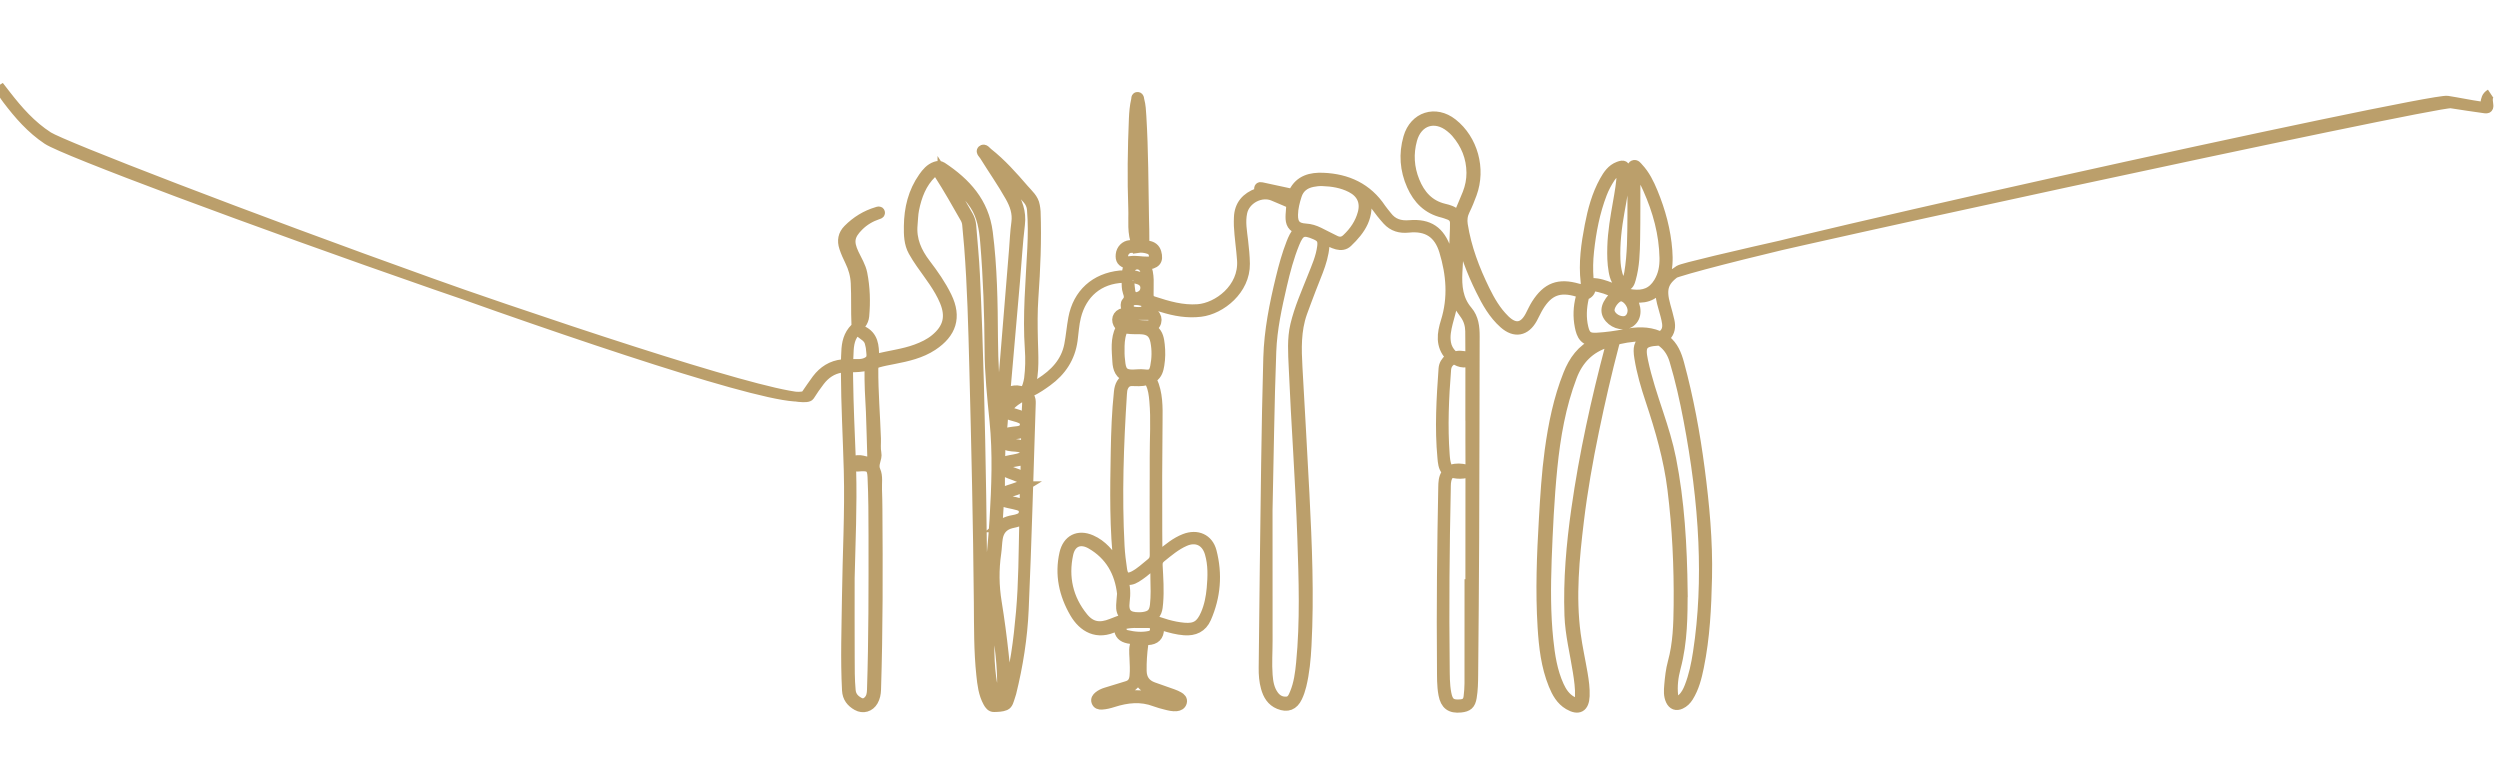 <?xml version="1.0" encoding="UTF-8" standalone="no"?>
<!-- Created with Inkscape (http://www.inkscape.org/) -->

<svg
   version="1.1"
   id="svg1"
   width="3889.06"
   height="1200"
   viewBox="0 0 3889.06 1200"
   sodipodi:docname="slider134_3.svg"
   inkscape:version="1.4.2 (ebf0e940d0, 2025-05-08)"
   xmlns:inkscape="http://www.inkscape.org/namespaces/inkscape"
   xmlns:sodipodi="http://sodipodi.sourceforge.net/DTD/sodipodi-0.dtd"
   xmlns="http://www.w3.org/2000/svg"
   xmlns:svg="http://www.w3.org/2000/svg">
  <defs
     id="defs1">
    <clipPath
       clipPathUnits="userSpaceOnUse"
       id="clipPath385">
      <path
         id="path386"
         style="fill:#ff0000;fill-opacity:1;fill-rule:nonzero;stroke:none"
         d="m -761.793,-2204.887 v 398.312 H 911.963 c -0.159,-0.806 -0.317,-1.612 -0.475,-2.418 -2.999,-15.315 -52.704,-316.851 -46.672,-338.84 7.297,-26.601 33.797,-41.314 58.639,-57.055 z m 1740.293,0 c 21.498,14.306 35.434,23.378 45.936,30.928 0.251,-7.773 1.119,-15.436 2.797,-22.947 -0.669,-2.673 -1.331,-5.342 -1.941,-7.981 z m 155.854,0 c -0.379,1.635 -0.777,3.281 -1.184,4.934 4.159,12.274 5.802,25.254 6.15,38.615 2.594,2.134 5.164,4.643 7.705,7.42 2.567,-2.252 5.278,-4.438 8.141,-6.555 -5.116,-17.066 -11.607,-34.666 0.361,-44.02 0.17,-0.133 0.34,-0.264 0.512,-0.395 z m 284.891,0 c 0.037,0.44 0.073,0.879 0.109,1.318 23.916,14.604 46.921,28.922 67.811,42.492 -0.468,-3.307 -0.487,-6.547 0.076,-9.701 -0.125,-0.348 -0.244,-0.696 -0.357,-1.039 -8.843,-11.671 -17.997,-23.46 -13.215,-33.07 z m 67.92,43.811 c 1.39,9.828 6.742,20.237 12.535,30.662 0.338,0.459 0.677,0.918 1.016,1.377 -0.311,-3.368 -0.659,-6.886 -1.047,-10.576 -0.557,-5.299 -3.269,-11.32 -6.17,-17.326 -2.089,-1.37 -4.2,-2.75 -6.334,-4.137 z m 12.535,30.662 c -2.78,-3.776 -5.532,-7.567 -8.254,-11.377 -5.614,28.282 -11.283,50.527 -17.002,67.475 10.071,1.97 19.377,3.653 27.953,5.062 0.878,-17.393 0.665,-34.149 -1.633,-59.252 -0.356,-0.636 -0.711,-1.272 -1.064,-1.908 z m -25.256,56.098 c -13.025,-2.548 -27.33,-5.577 -42.984,-9.111 11.228,20.563 18.827,35.3 24.369,46.324 6.264,-6.902 12.469,-18.998 18.615,-37.213 z m -42.984,-9.111 c -1.762,-3.227 -3.612,-6.596 -5.559,-10.117 0.099,2.981 0.19,5.952 0.274,8.916 1.779,0.406 3.54,0.807 5.285,1.201 z m 170.207,-121.459 c 4.131,12.17 8.866,26.547 15.938,48.084 18.721,21.025 24.445,39.67 39.049,87.688 3.913,-6.007 10.386,-9.839 26.82,-17.955 7.689,-3.797 15.949,-6.43 24.238,-8.629 7.838,-2.08 16.412,-1.221 23.969,-4.162 6.864,-2.671 -14.683,1.467 -22.049,1.467 -0.91,-0.426 -2.679,-0.274 -2.731,-1.277 -2.019,-40.174 16.248,-28.843 62.592,-57.217 79.255,-48.522 -85.304,153.131 -14.695,92.715 15.193,-12.999 31.351,-24.95 45.623,-38.949 l -0.131,-6.074 c 0.271,1.802 2.106,4.125 0.811,5.406 -0.226,0.224 -0.453,0.445 -0.68,0.668 l 0.57,26.303 c -4.683,12.764 -5.542,27.684 -14.047,38.291 -43.491,54.24 -24.583,27.595 -49.836,31.98 -0.746,0.13 -1.48,0.319 -2.209,0.539 -5.463,24.658 -15.38,44.456 -39.723,55.939 3.006,8.647 6.2,17.711 9.6,27.215 4.522,11.283 8.725,22.619 12.371,34.045 10.081,27.405 20.061,54.853 30.207,82.236 h 1379.912 v -398.312 z m -640.27,98.17 c 2.948,8.38 5.012,17.059 6.533,25.922 2.671,-4.832 5.738,-9.271 9.268,-13.098 -4.663,-4.587 -9.456,-8.455 -15.801,-12.824 z m 465.109,35.748 c 0.19,9.271 0.304,18.447 0.336,27.512 0.01,1.69 0.033,3.391 0.08,5.104 8.402,8.806 16.711,11.136 24.922,4.941 -8.323,-12.622 -16.742,-25.162 -25.338,-37.557 z m 246.076,32.674 c -2.094,-0.016 -4.167,0.302 -6.229,0.803 0.527,1.692 1.065,3.412 1.613,5.16 36.557,37.566 10.162,-5.415 6.717,-5.83 -0.703,-0.085 -1.404,-0.128 -2.102,-0.133 z m -103.385,95.58 c -2.166,1.972 -4.435,3.641 -6.779,5.012 6.311,7.699 14.993,16.313 25.174,25.479 -2.248,-10.011 -4.265,-19.911 -6.137,-29.486 -2.57,3.156 -5.292,6.734 -8.176,10.756 -1.357,-3.921 -2.718,-7.841 -4.082,-11.76 z m -52.893,8.281 c -13.61,29.782 -30.211,55.103 -71.115,39.688 -10.082,-11.616 -18.026,-20.66 -24.424,-27.969 4.031,54.58 6.754,101.859 5.396,116.141 h 187.814 c -36.483,-39.357 -67.812,-82.998 -97.672,-127.859 z" />
    </clipPath>
  </defs>
  <sodipodi:namedview
     id="namedview1"
     pagecolor="#ffffff"
     bordercolor="#666666"
     borderopacity="1.0"
     inkscape:showpageshadow="2"
     inkscape:pageopacity="0.0"
     inkscape:pagecheckerboard="0"
     inkscape:deskcolor="#d1d1d1"
     inkscape:zoom="0.067793863"
     inkscape:cx="1644.6917"
     inkscape:cy="1357.055"
     inkscape:window-width="1920"
     inkscape:window-height="1011"
     inkscape:window-x="0"
     inkscape:window-y="0"
     inkscape:window-maximized="1"
     inkscape:current-layer="group-R5">
    <inkscape:page
       x="0"
       y="0"
       inkscape:label="1"
       id="page1"
       width="3889.06"
       height="1200"
       margin="0"
       bleed="0" />
  </sodipodi:namedview>
  <g
     id="g1"
     inkscape:groupmode="layer"
     inkscape:label="1"
     transform="translate(-57.658,-98.665)">
    <g
       id="group-R5">
      <g
         id="group-R5-3"
         transform="matrix(1.674,0,0,1.674,293.363,-953.639)"
         style="fill:none;fill-opacity:1;stroke-width:9.123;stroke-dasharray:none;stroke:#bb9f6b;stroke-opacity:1">
        <path
           id="path2"
           d="m 7878.54,8953.14 c -0.79,-2.34 -1.56,-4.69 -2.34,-7.05 26.76,-10.5 53.45,-21.22 80.35,-31.35 5.96,-2.25 13.45,-1.95 16.22,4.97 3.42,8.55 -4.47,10.49 -10.18,11.99 -27.96,7.38 -56.03,14.34 -84.05,21.44 z M 6904.02,5817.51 c -2.91,0.55 -5.83,1.08 -8.74,1.63 -18.53,-34.53 -11.5,-71.57 -4.51,-108.64 4.43,35.67 8.84,71.34 13.25,107.01 z m 45.37,2532.26 c 0.38,35.28 -0.18,63.17 -15.8,88.07 -18.02,28.75 -59.91,33.93 -83.41,9.99 -13.22,-13.45 -15.95,-31.37 -14.7,-49.32 0.64,-9.15 9.68,-9.61 17.01,-10.18 33.74,-2.61 64.87,-12.57 96.9,-38.56 z m -51.05,-218.18 c 3.09,0.36 14.99,-0.05 25.65,3.4 17.74,5.72 25.85,20.03 26.78,38.38 0.59,11.46 2.78,24.84 -11.42,29.19 -26.93,8.23 -54.41,15.86 -82.94,9.09 -17.19,-4.08 -25.98,-15.93 -27.32,-33.72 -2.58,-34.19 12.99,-46.16 69.25,-46.34 z m -788.65,-829.31 c -31.68,-24.5 -66.62,-24.4 -100.51,-28.85 -19.92,-2.63 -42.96,-4.93 -41.06,-32.41 1.75,-25.61 23.98,-28.49 44.18,-30.4 25.98,-2.44 52.64,-2.33 76.54,-14.08 16.24,-8 20.79,-2.21 20.83,13.01 0.07,29.13 0.02,58.27 0.02,92.73 z m -9.08,-388.59 c -40.98,-25.23 -81.87,-34.68 -121.47,-47.74 -13.6,-4.49 -31.21,-9.58 -31.23,-26.71 -0.01,-18.49 18.98,-20.2 32.57,-23.99 35.1,-9.81 72.94,-9.67 105.33,-29.35 12.1,-7.35 14.7,0.16 14.74,10.09 0.15,37.44 0.06,74.88 0.06,117.7 z m 731.27,1434.84 c 3.13,-30.67 4.23,-52.74 7.88,-74.39 4.96,-29.41 27.89,-44.48 54.66,-36.27 27.33,8.38 45.68,27.17 48.57,55.85 2.93,29.14 -11.77,50.6 -38.68,61.94 -12.41,5.24 -26.15,7.29 -39.25,10.87 -23.55,6.44 -37.52,1.6 -33.18,-18 z M 6106.31,7028.36 c 0,24.65 0.08,41.31 -0.03,57.98 -0.07,9.56 -2.66,17.86 -14.53,12.82 -37.97,-16.13 -79.86,-14.31 -118.62,-26.62 -9.92,-3.16 -21.99,-5.06 -23.34,-17.48 -1.32,-12.22 9.86,-18.69 18.75,-22.61 27.56,-12.15 55.57,-23.56 84.14,-33.08 17.02,-5.67 34.73,-28.64 48.48,-16.88 9.96,8.51 4.38,35.21 5.15,45.87 z M 4884.17,8694.17 c -26.21,-19.45 -37.07,-44.18 -33.92,-75.37 3.33,-32.94 14.38,-63.78 30.23,-92.01 43.21,-76.97 63.56,-158.77 59.83,-246.95 -1.01,-24.03 1.15,-48.17 1.28,-72.27 0.25,-45.45 0.07,-90.91 0.07,-142.86 18.18,21.81 19.33,21.73 20.06,31.69 10.13,138.5 16.23,276.04 -53.91,404.45 -32.7,59.88 -63.43,122.37 -23.64,193.32 z M 6115.06,7385.43 c 0,26.67 -0.29,45.44 0.08,64.19 0.38,19.81 3.56,39.82 1.6,59.36 -2.89,28.86 -18.15,40.04 -37.47,28.87 -30.77,-17.77 -60.91,-37.12 -84.36,-64.48 -20.29,-23.66 -16.78,-34.78 13.02,-44.3 34.55,-11.02 70.72,-17.53 107.13,-43.64 z m 772.02,725.19 c -29.17,-0.62 -58.56,4.18 -87.47,-1.07 -22.36,-4.06 -40.69,-18.36 -36.28,-42.71 4.05,-22.38 22.62,-30.66 45.98,-24.62 25.83,6.67 51.8,2.57 77.81,0.16 24.88,-2.3 49.92,-4.61 74.85,-4.21 22.41,0.36 37.6,11.56 37.69,36.68 0.08,25.21 -13.93,35.58 -37.49,35.73 -25.03,0.16 -50.06,0.04 -75.09,0.04 z M 5928.61,6852.34 c 17.11,20.91 38.53,28.58 60.2,35.78 24.79,8.25 49.96,15.56 74.15,25.28 14.38,5.78 30.78,14.62 30.53,32.28 -0.24,16.35 -16.66,22.71 -29.95,28.71 -43.18,19.55 -90.84,28.59 -134.93,63.04 z m 962.59,1726.17 c -19.43,0 -35.15,0.89 -50.71,-0.2 -29.19,-2.04 -53.65,-31.45 -51.01,-60.27 3.21,-34.93 27.27,-33.76 52.71,-30.32 37.66,5.09 74.88,-4.54 112.4,-3.59 19.31,0.49 41.44,-3.42 47.05,24.33 6,29.63 -6.18,52.67 -33.98,62.1 -26.05,8.81 -52.87,11.66 -76.46,7.95 z m 11.15,-2620.89 c -0.02,0.56 -0.04,1.13 -0.06,1.7 -27.11,-1.55 -54.49,-1.33 -81.25,-5.23 -17.9,-2.6 -40.76,-6.09 -43.12,-29.4 -2.46,-24.23 11.18,-44.17 34.86,-49.7 54.04,-12.63 109.42,-17.72 164,-5.44 25.01,5.64 36.53,29.06 33.74,53.87 -2.76,24.46 -22.33,33.59 -45.45,34.1 -20.9,0.45 -41.82,0.1 -62.72,0.1 z m 3445.35,2184.03 c 0.5,45.66 -42.5,98.26 -80.6,98.37 -32.1,0.1 -78.3,-55.36 -79,-94.76 -0.8,-39.1 46.5,-77.7 95.1,-77.82 37.1,-0.08 63.9,30.77 64.5,74.21 z M 5910.4,6626.35 c 37.4,33.99 79.5,47.59 124.77,54.83 8.16,1.31 16.04,4.59 23.96,7.24 23.88,7.97 35.81,24.97 34.96,49.78 -0.8,23.59 -17.5,34.99 -37.43,40.86 -22,6.49 -44.69,10.67 -67.14,15.61 -24.23,5.33 -48.42,10.56 -65.76,41.83 -4.82,-75.79 -9.09,-142.97 -13.36,-210.15 z m 984.06,-1021.38 c -2.71,-1.03 -5.42,-2.06 -8.12,-3.09 -1.04,-3.69 -3.16,-7.45 -2.93,-11.06 3.46,-53.65 -27.64,-80.24 -74.03,-94.69 -26.95,-8.39 -54.23,-15.69 -81.09,-24.35 -29.78,-9.61 -60.82,-16.01 -88.09,-32.41 -8.97,-5.4 -20.69,-11.58 -17.66,-23.25 3.59,-13.83 17.35,-9.11 26.75,-7.08 30.63,6.61 61.61,12.59 91.33,22.3 91.56,29.91 182.13,31.21 274.11,0.43 41.44,-13.87 83.84,-26.66 127.93,-30.85 10.09,-0.96 23.96,-4.84 27.22,7.66 3.36,12.87 -11.43,16.26 -20.32,19.52 -43.19,15.82 -86.89,30.22 -130.25,45.57 -62.85,22.25 -124.3,46.17 -124.85,131.3 z M 4869.93,7822.6 c -0.55,-11.49 -1.38,-22.97 -1.58,-34.47 -0.15,-8.66 1.06,-18.93 11.67,-19.09 44.73,-0.65 92.72,-8.19 130.79,19.53 30.16,21.97 16.01,59.72 14.48,91.32 -0.49,10.24 -4.55,20.26 -6.37,30.48 -7.59,42.44 -44.53,57.14 -73.04,80.95 -15.93,13.3 -20.52,12.5 -32.86,-2.4 -40.71,-49.1 -40.63,-107.85 -43.09,-166.32 z m 2023.02,1757.97 c -10,-4.9 -9.03,-12.71 -9.26,-19.9 -9.34,-297.36 -8.24,-594.67 4.09,-891.95 0.58,-13.93 4.15,-26.87 10.72,-38.99 3.34,-6.18 6.29,-15.02 15.64,-11.66 7.29,2.6 4.76,10.73 4.7,16.57 -0.48,51.31 -1.19,102.62 -1.94,153.92 -3.59,250.23 -1.22,500.59 -16.94,750.53 -0.86,13.75 2.76,28.94 -7.01,41.48 z M 5931.76,7073.61 c 31.56,18.78 62.63,22.61 93.4,28.13 18.43,3.3 36.82,7.94 54.51,14.09 12.81,4.45 25.91,12.02 25.61,28.31 -0.28,15.78 -9.38,27.33 -23.19,34.86 -14.17,7.74 -29.79,9.27 -45.51,10.57 -15.61,1.31 -31.58,1.44 -46.69,5.04 -25.6,6.09 -43.79,20.08 -41.77,50.14 1.94,29.01 20.12,42.42 46.22,47.14 18.51,3.36 37.31,5.18 56.02,7.35 27.57,3.19 49.58,14.02 51.35,44.9 1.69,29.77 -20.35,39.9 -44.3,48.85 -35.12,13.1 -76.73,11.82 -104.98,53.15 -1.73,-127.91 -27.75,-246.47 -20.67,-372.53 z m -61.19,-946.72 c -2.42,-38.61 -4.91,-77.22 -7.23,-115.84 -8.61,-143.27 -14.84,-286.55 3.74,-429.54 6.21,-47.77 13.99,-95.43 38.26,-138.26 4.28,-7.56 6,-20.48 18.19,-18.18 10.26,1.92 7.63,13.58 9.49,21.23 9.71,40.05 10.11,80.89 9.37,121.77 -2.61,144.88 -25.45,287.64 -45.86,430.61 -6.14,43.01 -7.85,86.98 -25.96,128.21 z m 3227.62,2135.83 c 1.53,-96.8 -42.04,-183.55 -53.83,-276.68 -3.07,-24.18 -2.96,-47.85 1.09,-71.81 5.46,-32.19 20.6,-58.6 43.54,-81.56 17.76,-17.8 37.96,-3.62 56.77,-6.49 14.45,-2.21 29.37,-1.87 43.6,-4.93 17.56,-3.78 25.14,0.45 24.83,19.66 -0.85,52.32 0.26,104.68 -0.85,156.98 -0.85,40.47 -11.37,78.42 -34.57,112.47 -32.2,47.28 -71.19,91.1 -80.58,152.36 z M 6788,6266.59 c 19.02,-56.93 18.64,-107.21 12.24,-158.68 -9.88,-79.57 19.67,-109.85 100.2,-108.8 10.46,0.14 21.02,0.55 31.34,2.12 52.14,7.97 72.8,29.45 78.55,82 6.86,62.71 4.92,125.58 3.21,188.47 -0.86,32 -0.14,64.04 -0.14,97.41 -20.53,-2.97 -27.31,-13.1 -35.75,-20.37 -31.01,-26.67 -62.68,-52.31 -97.71,-73.74 -26.37,-16.14 -53.37,-24.29 -91.94,-8.41 z m -23.67,1596.12 c -0.46,-31.54 2.16,-62.84 6.46,-94.04 7.68,-55.81 28.67,-74.24 85.47,-73.85 26.15,0.18 52.74,4.68 78.36,1.29 48.44,-6.4 67.53,4.05 77.35,53.1 11.62,58.07 12.65,116.72 1.52,175.01 -11.27,58.97 -41.43,83.64 -102.24,85.79 -30.35,1.07 -61.12,-1.04 -90.95,3.38 -24.54,3.63 -34.57,-5.69 -41.47,-26.46 -13.45,-40.5 -14.65,-82.25 -14.5,-124.22 z M 5025.85,7432.82 c -5.86,97.98 -10.98,200.61 -9.84,303.4 0.14,12.86 0.32,24.16 -17.98,19.28 -35.78,-9.54 -72.53,-10.6 -109.19,-11.4 -16.83,-0.36 -21.89,-9.11 -21.64,-23.83 0.33,-20.96 0.69,-41.92 0.96,-62.89 2.37,-180.34 10.81,-360.49 17.9,-540.67 0.97,-24.6 5.09,-33.93 32.07,-23.7 20.65,7.82 43.6,2.86 65.14,-2.87 44.45,-11.83 52.9,-6.43 51.87,39.43 -2.26,99.57 -6.01,199.1 -9.29,303.25 z m 5209.35,826.74 c -52,25.23 -104.4,44.55 -160.8,51.53 -7.2,0.88 -19.6,-0.01 -18.9,-6.69 3.6,-32.43 -16,-45.81 -40.8,-57.42 -4,-1.85 -5,-11.09 -6.4,-17.16 -15.68,-69.27 -19.62,-138.94 -3,-208.53 13.7,-57.54 34.5,-72.28 93.6,-69.05 67,3.65 133.1,13.25 199,26.01 77.9,15.08 156.2,19.18 232,-12.27 15.5,-6.42 26.2,1.06 36.3,11.03 30.4,30.13 25.4,66.61 17.6,103.14 -16.6,77.73 -53,152.07 -38.8,237.41 -47.4,-81.97 -121.3,-97.21 -210.2,-81.85 47.6,-71.18 45.4,-140.24 -0.1,-174.71 -40,-30.3 -108.5,-17.74 -147.1,26.94 -40.9,47.36 -27,99.79 47.6,171.62 z M 9214.62,7407.23 h -0.55 c 0,113.08 -0.36,226.16 0.32,339.24 0.13,21.89 -1.11,35.91 -29.9,32.09 -22.7,-3.01 -46.33,2.57 -66.74,14.13 -16.81,9.51 -29.78,4.79 -42.82,-5.89 -18.03,-14.78 -26.95,-33.96 -28.8,-57.12 -15.83,-198.49 -24.63,-397.09 -9.95,-596.07 1.99,-27.07 4.35,-54.37 14.44,-80.05 6.15,-15.64 14.79,-28.44 35.04,-22.08 32.07,10.09 65.08,7.65 96.37,0.45 30.3,-6.96 33.17,4.84 32.98,29.77 -0.88,115.17 -0.39,230.35 -0.39,345.53 z M 8180.54,9045.21 c -23.25,0.83 -46.13,-1.76 -68.78,-6.45 -53.23,-11.04 -91.89,-39.39 -109.02,-92.77 -14.11,-43.98 -25.43,-88.46 -26.3,-135.11 -1.23,-64.71 22.54,-92.1 87.83,-95.86 33.32,-1.91 63.69,-11.81 92.99,-26.09 38.57,-18.81 76.31,-39.33 115.1,-57.64 27.85,-13.16 53.5,-10.82 77.85,11.96 53.33,49.9 92.9,108.23 111.79,178.8 20.98,78.34 -7.92,140.33 -80.81,177.76 -62.87,32.29 -130.88,43.14 -200.65,45.4 z M 5946.51,5397.97 c 19.85,18.51 24.99,35.31 29.87,51.87 56.26,191.03 80.65,387.86 98.07,585 18.09,204.67 17.87,410.5 22.58,615.94 0.68,29.74 -5.16,33.32 -31.12,20.1 -18.28,-9.32 -39.91,-12.22 -60.2,-17.42 -53.99,-13.85 -83.69,-50.05 -92.18,-103.44 -5.42,-34.08 -5.65,-68.97 -10.64,-103.13 -16.8,-114.98 -15.41,-229.16 3.39,-344.18 19.59,-119.93 35.34,-240.61 48.51,-361.42 12.19,-111.74 27.13,-224.19 -8.28,-343.32 z m 95.29,2142.59 c -19.68,3.29 -32.59,5.17 -45.38,7.67 -8.03,1.56 -18.15,2.16 -19.14,12.76 -1.07,11.35 9.33,12.15 17.11,14.57 23.38,7.25 48.07,12.04 71.36,5.86 33.65,-8.94 45.9,9.17 53.87,35.39 4.86,15.97 9.37,32.31 11.46,48.81 8.75,68.86 9.9,138.12 5.1,207.22 -16.29,235.15 5.9,469.33 17.31,703.73 4.38,90.19 5.3,180.07 -2.27,270.04 -2.38,28.28 -13.08,52.46 -32.08,73.39 -76.8,84.55 -153.33,169.34 -230.39,253.64 -7.56,8.26 -14.22,19.28 -31.12,23.91 51.12,-77.82 99.06,-151.51 147.75,-224.7 46.47,-69.84 73.49,-142.54 62.93,-230.09 -15.79,-131 -22.93,-263.04 -34.32,-394.6 -24.4,-281.88 -49.18,-563.73 -73.7,-845.59 -1,-11.54 -3.95,-23.49 2.46,-38.19 19.89,31.74 46.62,51.44 79.05,76.18 z m 738.92,-1377.25 c -16.68,149.54 -84.12,268.89 -215.62,345.11 -75.11,43.53 -140.62,16.71 -158.91,-67.46 -35.3,-162.48 -1.49,-313.34 103.83,-442.93 54.76,-67.38 116.41,-75.95 197.82,-43.27 28.18,11.3 56.71,21.76 85.36,31.8 12.6,4.42 19.82,8.54 6.54,20.61 -22.14,20.14 -27.03,46.69 -25.61,74.72 1.39,27.18 4.34,54.28 6.59,81.42 z m 194.77,-173.32 c 83.36,-33.13 159.21,-56.83 238.51,-63.98 81.27,-7.35 118.09,18.83 150.75,94.33 24.84,57.44 36.55,118.12 42.12,179.66 7.46,82.5 10.23,165.32 -13.39,246.3 -24.68,84.58 -93.58,117.11 -173.8,82.04 -62.2,-27.19 -113.25,-70.79 -165.4,-112.92 -17.92,-14.47 -24.86,-29.99 -23.67,-53.67 4.37,-87.82 11.06,-175.76 3.46,-263.71 -3.51,-40.68 -5.39,-82.98 -58.58,-108.05 z m 2246.39,3113.49 c -0.54,107.26 -38.67,200.22 -108.2,280.84 -11.55,13.39 -25.14,25.25 -38.89,36.46 -106.44,86.77 -229.67,47.1 -266.07,-85.38 -27.04,-98.4 -20.94,-195.26 16.98,-289.42 38.71,-96.12 101.38,-167.58 207.42,-192.43 30.42,-7.11 61.11,-16.03 84.15,-39.58 11.4,-11.65 14.36,-4.4 18.74,6.21 19.14,46.44 39.88,92.25 58.27,138.98 18.14,46.15 27.77,94.35 27.6,144.32 z m 1152.32,15.88 c -9,-13.59 -5.5,-24.24 -5.5,-34.37 -0.5,-147.76 0.8,-295.56 -1.8,-443.28 -1.7,-94.15 -3.8,-188.84 -30.1,-280.49 -6.3,-22.03 -13.7,-47.32 -41.4,-49.63 -29.7,-2.48 -48,17.71 -60.8,42.19 -10.2,19.64 -15.6,41.01 -19.4,62.81 -9.9,56.05 -10.8,112.5 -9.2,169.2 2.9,105.13 21.3,208.2 39.4,311.41 12,68.07 23.9,136.26 27.1,205.51 0.4,7.86 4.3,17.77 -5.2,22.63 -8.7,4.5 -15.9,-2.46 -22.9,-6.73 -20.8,-12.78 -38.3,-29.5 -51.7,-49.81 -23,-35.07 -42.6,-71.99 -57.7,-111.35 -49.5,-129.13 -75.1,-263.72 -90,-400.47 -7,-64.56 -8.5,-129.66 -3.4,-194.65 1.2,-15.23 2.4,-28.71 24.2,-28.39 45.9,0.66 88.5,-14.84 130.6,-31.14 49.5,-19.15 96.9,-41.87 151.5,-48.15 79.2,-9.09 138.5,12.42 181.3,82.47 32.8,53.65 42.7,111.07 41.5,171.43 -3.3,169.22 -47.4,329.11 -115.9,482.66 -20.3,45.54 -42.5,90.74 -80.6,128.15 z M 4878.66,6273.14 c 0,-183.5 -0.65,-367 0.31,-550.49 0.42,-78.58 -0.71,-157.22 6.73,-235.71 3.83,-40.34 26.39,-64.52 59.57,-82.27 23.75,-12.7 44.31,-7.6 62.64,11.04 20.72,21.08 24.54,47.72 25.43,75.42 11.6,358.5 10.97,717.11 10.63,1075.72 -0.12,137.35 -0.51,274.69 -6.9,411.97 -2.84,61.14 -18.02,76.36 -78.06,73.63 -14.64,-0.66 -30.41,-3.83 -43.79,0.27 -26.77,8.21 -26.66,-5.41 -26.12,-24.75 7.02,-251.69 -4.7,-503.21 -10.44,-754.83 z m 647.57,2832.9 c 65.81,-100.88 122.66,-200.97 179.73,-300.96 12.91,-22.6 20.11,-46.06 22.12,-71.28 9.04,-113.88 20.34,-227.66 25.83,-341.72 24.72,-514.14 35.49,-1028.72 43.94,-1543.33 6.05,-367.88 8.27,-735.82 13.74,-1103.71 1.49,-99.57 9.59,-198.96 39.07,-295.11 5.85,-19.07 13.37,-37.74 29.9,-50.62 4.63,-3.61 10.24,-9.43 16.43,-3.71 6.09,5.62 1.47,11.48 -2.26,16.54 -25.51,34.62 -37.07,74.79 -45.83,115.97 -21.11,99.12 -22.4,199.83 -22.02,300.45 1.06,286.68 46.45,570.17 62.99,855.8 13.29,229.41 22.66,458.36 -0.58,687.79 -16.58,163.65 -33.42,327.38 -34.31,492.27 -1.36,252.67 -9.89,505.14 -30.82,756.99 -7.4,89.02 -21.39,177.94 -71.38,254.95 -57.61,88.77 -141.87,153.08 -215.65,226.97 -1.18,1.18 -3.73,1.01 -10.9,2.71 z M 9208.42,6230.09 h 5.99 c 0,249.5 -0.25,498.99 0.43,748.48 0.06,22.95 -3.33,33.01 -29.44,26.74 -27.58,-6.63 -56.52,-6.63 -84.37,-1.01 -23.25,4.67 -35.35,-5.2 -44.73,-24.24 -13.59,-27.57 -11.82,-57.32 -12.44,-86.4 -8.82,-411.89 -12.57,-823.85 -7.58,-1235.82 0.77,-63.77 -0.59,-128.09 11.45,-191.26 12.21,-64.01 34.31,-80.86 96.68,-76.34 36.46,2.64 53.45,17.56 57.55,53.95 3.4,30.17 6.12,60.6 6.18,90.93 0.5,231.66 0.28,463.32 0.28,694.97 z m -2200.21,727.73 h 0.55 c 0,52.39 0.2,104.77 -0.04,157.14 -0.61,131.94 9.24,263.98 -2.67,395.8 -3.76,41.7 -8.46,83.57 -26.87,122.04 -5.63,11.77 -11.14,26.87 -29.63,21.11 -32.85,-10.23 -66.52,-6.09 -99.87,-5.99 -27.5,0.09 -45.49,-12.91 -57.49,-36.22 -8.38,-16.25 -9.91,-34.1 -11.05,-51.89 -22.66,-354.59 -35.63,-709.37 -16.63,-1064.58 2.96,-55.33 9.89,-110.6 18.03,-165.45 7.82,-52.79 35.09,-65.63 82.12,-41.07 44.01,22.98 79.51,57.63 118.01,88.18 18.69,14.83 26.36,31.23 26.19,56.06 -1.22,174.95 -0.65,349.91 -0.65,524.87 z m 3690.89,-784.51 c -0.9,-156.54 0.4,-344.09 -49,-527.92 -16.7,-62.43 -24.9,-127.69 -17.6,-193.23 1.6,-14.26 2.7,-30.28 19.3,-36.87 18,-7.1 30.2,4.93 41.7,15.05 24.9,22.07 39.6,51.43 51.5,81.72 30.5,77.48 47,158.56 59.6,240.54 39.3,255.87 48.6,513.53 37.6,771.55 -12.3,287.32 -50.6,571.97 -104.2,854.49 -26.4,139.08 -57.3,277.13 -97.8,412.86 -14.1,47.14 -37.4,88.89 -75.7,120.84 -11,9.24 -22.2,18.77 -38.8,17.78 -108,-6.48 -126.2,-32.94 -103.8,-139.19 26.6,-126.55 68,-248.51 108.4,-370.93 34.1,-103.56 66.8,-207.68 87.9,-314.8 58.6,-297.37 76.7,-598.45 80.9,-931.89 z m -950.22,230.91 c -6.94,-200.41 -7.58,-381.75 11.21,-562.44 11.48,-110.53 28.04,-220.52 74.93,-323.01 19.45,-42.49 44.99,-80.69 86.79,-104.8 42.34,-24.42 56.25,-17.03 58.27,31.29 2.42,57.91 -6.06,114.99 -14.89,171.98 -20.38,131.3 -53.81,260.48 -58.63,394.32 -8.96,249.24 12.91,496.41 47.98,742.57 54.86,385.25 138.36,764.68 238.06,1140.65 2.1,7.89 8.6,17.03 2.6,23.75 -7.7,8.65 -17.8,0.76 -26.1,-1.86 -120.6,-37.71 -199.14,-118.54 -243.6,-235.63 -78.02,-205.47 -115.13,-419.58 -137.01,-637 -22.05,-219.09 -31.63,-438.95 -39.61,-639.82 z M 7798.5,6742.78 c 0,-301.96 -0.47,-603.93 0.31,-905.9 0.2,-80.69 -5.81,-161.39 0.22,-242.09 3.8,-50.75 12.02,-100.04 43.05,-142.48 22.14,-30.27 52.57,-45.51 89.49,-42.63 33.73,2.62 44.8,31.52 55.67,57.62 28.14,67.63 37.35,139.65 44.36,211.62 28.37,290.93 18.36,582.36 8.58,873.7 -13.38,398.19 -43.34,795.56 -60.23,1193.58 -4.17,98.14 -11.91,196.33 11.27,294.26 27.49,116.1 76.03,224 119.5,334.08 27.67,70.04 59.32,139.25 68.35,215.07 5.42,45.47 -6.59,63.3 -47.32,81.12 -83.34,36.47 -109.61,26.16 -144.13,-58.32 -38.98,-95.39 -65.19,-194.7 -88.36,-294.85 -35.22,-152.18 -68.63,-304.36 -74.61,-461.59 -14.13,-370.95 -17.47,-742.07 -26.15,-1113.19 z m 682.15,2201.04 c 36.07,-142.29 -31.67,-239.21 -123.28,-326.5 -20.69,-19.71 -46.15,-22.57 -73.48,-15.59 -30.76,7.85 -57.78,23.89 -86.85,38.84 5.17,-127.59 -52.82,-236.93 -94.99,-350.43 -20.43,-55.01 -42.15,-109.52 -61.68,-164.92 -43.7,-124 -39.96,-251.61 -32.92,-379.67 16.28,-296.29 33.98,-592.51 48.97,-888.87 17.8,-351.91 32.9,-703.98 14.25,-1056.4 -4.98,-94.23 -13.55,-188.25 -35.97,-280.4 -6.72,-27.62 -15.87,-54.42 -27.96,-80.03 -27.2,-57.62 -70.26,-74.19 -129.46,-49.79 -52.2,21.49 -77.48,64.81 -91.82,116.46 -12.47,44.9 -15.89,91.05 -15.38,137.16 5.23,476.05 10.02,952.11 17.21,1428.13 3.74,246.37 8,492.75 15.03,739.1 5.42,190.17 42.53,374.47 87.2,558.05 20.08,82.55 42.38,164.42 73.45,243.67 11.53,29.39 24.1,58.3 45.6,81.95 7.45,8.18 9.66,14.27 -1.99,18.5 -47.69,17.32 -50.49,56.47 -48.46,98.13 0.3,6.28 0.84,12.56 1.42,18.82 5.45,58.52 5.4,58.39 -47.66,79.96 -24.28,9.86 -48.44,20.03 -72.4,30.63 -85.63,37.94 -197.48,-20.39 -217.6,-112.51 -14.73,-67.42 -1.61,-133.66 5.94,-200.07 6.05,-53.16 11.67,-106.21 12.39,-159.79 2.45,-182.27 -167.19,-319.1 -309.69,-336.35 -91.77,-11.11 -179.55,4.27 -266.42,31.2 -17.01,5.27 -33.99,10.67 -51.01,15.93 -40.11,12.4 -38.67,11.93 -50.56,-26.45 -5.25,-16.97 0.09,-18.39 13.99,-21.51 47.6,-10.68 62.52,-63.77 27.23,-99 -11.72,-11.7 -14.07,-16.56 -0.18,-27.93 31.87,-26.06 37.67,-64.77 41.82,-102.14 5.22,-46.91 4.61,-94.28 -2.95,-141.16 -5.43,-33.66 -13.91,-66.06 -44.57,-86.79 -8.5,-5.75 -9.96,-12.65 -5.9,-21.59 40.9,-89.89 39.2,-186.11 38.07,-281.25 -3.07,-257.97 -3.14,-515.93 -2.15,-773.9 0.19,-49.28 0.52,-98.57 1.07,-147.86 0.08,-7.05 -2.63,-16.23 4.62,-20.41 9.98,-5.76 14.58,5.17 20.47,9.95 51.3,41.67 102.09,84.23 164.69,108.49 86.11,33.36 165.54,-0.15 188.77,-88.76 41.65,-158.9 28.79,-315.96 -37.45,-467.08 -28.97,-66.06 -83.47,-90.36 -153.27,-85.27 -50.57,3.68 -99.07,17.18 -147.26,31.58 -21,6.28 -28.95,4.3 -29.2,-21.17 -0.47,-50.5 -26.6,-76.27 -78.41,-78.78 -21.71,-1.06 -28.93,-9.66 -31.63,-29.44 -8.35,-61.41 -12.56,-122.85 -11.44,-184.97 1.03,-58.12 28.28,-94.46 81.6,-113.38 45.42,-16.12 91.01,-31.74 136.32,-48.13 13.75,-4.98 27.32,-10.9 40.07,-18.01 15.23,-8.5 28.5,-20.35 23.01,-40.11 -5.06,-18.22 -20.54,-26.12 -38.23,-27.93 -25.45,-2.6 -50.09,3.76 -74.42,10.02 -25.35,6.54 -50.98,12.86 -75.35,22.2 -98.31,37.7 -195.43,26.74 -292.57,-4.27 -25.98,-8.29 -52.39,-15.18 -79.84,-16.73 -17.02,-0.96 -31.94,3.14 -38.05,20.94 -5.61,16.31 3.11,28.33 15.05,38.24 15.57,12.93 33.7,21.07 52.88,27 49.04,15.13 97.97,30.65 147.21,45.15 34.21,10.07 47.73,34.25 51.06,67.56 4.3,43.02 1.4,85.89 -0.39,128.84 -1.57,37.56 -6.79,75.63 11.25,111.25 5.38,10.63 1.31,15.35 -9.75,16.63 -14.57,1.67 -29.26,3.03 -43.58,6.03 -42.46,8.87 -62.9,29.16 -66.63,71.69 -1.78,20.28 -7.16,20.13 -22.31,12.49 -129.05,-65.14 -228.27,-5.48 -287.12,96.13 -74.52,128.66 -104.68,266.99 -71.54,414.32 21.96,97.6 97.27,135.54 188.75,95.44 76.8,-33.69 127.67,-96.69 171.8,-165.58 5.97,-9.35 7.81,-21.93 20.65,-27.33 -32.19,268.82 -27.27,537.93 -22.41,806.94 2.54,140.45 7.43,280.89 22.33,420.78 4.63,43.5 19.69,78.6 66.51,99.47 -60.63,17.55 -74.87,62.45 -77.57,112.99 -4.13,77.14 -14.73,155.23 21.54,228.62 5.03,10.18 -1.92,15.04 -7.24,21.55 -28.8,35.2 -16.15,79.07 28.4,88.57 23.74,5.06 24.74,12.88 18.86,32.68 -4.02,13.57 -6.53,31.9 3.37,42.66 21.57,23.44 16.8,45.01 7.48,72.01 -7.98,23.12 -7.03,49.64 -7.95,74.73 -0.57,15.34 -3.7,23.01 -21.25,22.4 -173.53,-5.93 -290.23,-109.99 -330.58,-270.52 -13.6,-54.14 -16.21,-109.87 -23.67,-164.84 -16.69,-122.97 -79.24,-216.75 -177.9,-288.4 -35.61,-25.87 -72.14,-50.76 -111.76,-70.14 -18.25,-8.93 -27.26,-16.77 -12.9,-36.67 9.42,-13.05 10.45,-29.44 9.93,-45.39 -15.86,-480.98 -28.18,-962.12 -49.37,-1442.87 -8.62,-195.63 -39.44,-389.99 -86.64,-580.88 -2.51,-10.15 -5.96,-20.1 -9.42,-29.97 -7.64,-21.75 -12.54,-49.47 -33.48,-58.36 -23.51,-9.99 -51.95,-10.13 -78.37,-10.94 -21.17,-0.66 -33.02,16.42 -42.33,33.28 -32.82,59.37 -40.14,125.47 -47.12,191.03 -17.91,168.17 -15.83,337.1 -17.37,505.93 -5,548.42 -17.51,1096.71 -31.69,1644.95 -7.28,280.9 -14.22,561.87 -35.98,842.17 -3.98,51.21 -9.23,102.34 -13.74,153.52 -1.41,15.94 -6.05,30.65 -14.01,44.6 -59.22,103.77 -117.7,207.99 -182.66,308.37 -18.97,29.28 -23.63,30.65 -49.33,5.77 -71.53,-69.28 -104.63,-157.86 -123.73,-252.89 -7.03,-35 -7.14,-70.84 -10.49,-106.27 -9.92,-105 29.53,-191.67 91.34,-272.84 55.21,-72.47 107.58,-147.03 147.77,-229.61 69.83,-143.47 32.5,-256.06 -99.81,-343.31 -81.97,-54.08 -176.8,-75.22 -271.8,-93.79 -37.01,-7.25 -74.11,-13.82 -110.48,-24.37 -23.05,-6.68 -31.3,-19.17 -31.43,-42.98 -0.87,-162.68 12.85,-324.77 18.35,-487.18 1.13,-33.54 -3.62,-68.11 3.03,-100.41 8.64,-42.05 -27.11,-77.16 -5.75,-124.2 17.37,-38.25 8.53,-88.63 10.24,-133.67 1.67,-44 2.49,-88.05 2.81,-132.1 3.12,-421.56 3.72,-843.1 -9.65,-1264.55 -0.88,-27.79 -6.11,-54.12 -19.82,-78.39 -23.79,-42.11 -71.2,-56.77 -113.6,-32.8 -41.13,23.26 -68.01,55.79 -70.7,107.08 -11.48,219.12 -3.01,438.13 -0.28,657.22 3.65,292.53 20.42,584.91 12.62,877.53 -6.16,230.58 -19.34,460.98 -20.17,691.72 -0.09,24.73 -10.1,30.85 -32.72,27.21 -62.62,-10.04 -110.7,-43.65 -148.35,-92.53 -25.55,-33.16 -49.41,-67.83 -71.71,-103.27 -102.69,-163.18 -5091.785,1633.481 -5326.195,1789.811 -112.81,75.22 -199.65,175 -280.32,281.4 -22.04,29.06 -41.63,59.99 -57.69,93.8 16.61,-21.4 33.21,-42.79 49.82,-64.19 85.18,-109.66 176.14,-213.11 294.49,-289.31 C -524.575,9230.221 4436.7,7360.89 4572.71,7553.12 c 25.42,35.92 49.15,73.11 75.75,108.13 45.05,59.29 103.72,97.28 179.15,104.92 17.19,1.75 23.88,8.39 23.76,25.41 -0.16,19.89 1.96,39.8 2.51,59.71 1.7,62.51 14.88,120.71 61.39,166.66 7.1,7.02 10.02,14.86 9.52,25.3 -4.58,96.36 -0.16,192.84 -4.88,289.32 -2.69,54.92 -16.72,104.95 -40.49,153.48 -15.18,31.03 -29.48,62.35 -40.34,95.41 -15.96,48.65 -8.3,91.33 27.71,127.5 57.12,57.37 124.09,99.04 202.13,122.04 7.6,2.24 18.08,7.55 21.26,-3.76 3.05,-10.91 -8.74,-12.68 -16.16,-15.21 -50.39,-17.18 -95.15,-43.55 -132.8,-81.28 -64.42,-64.54 -71.67,-109.46 -32.99,-192.12 21.25,-45.43 48.96,-88.29 58.85,-138.42 19.44,-98.43 22.32,-197.77 13.38,-297.47 -1.8,-19.92 -9.43,-39.02 -21.67,-55.06 -14.98,-19.64 -11.91,-37.37 8.49,-47.06 77.95,-37.08 81.62,-107.08 82.27,-178.89 0.1,-9.57 -7.26,-23.66 12.74,-18.28 93.05,25.04 189.88,34.4 280.85,68.2 47.49,17.65 92.84,38.92 132.14,71.34 89.73,74.01 110.58,156.14 65.85,263.17 -40.44,96.78 -106.14,177.84 -165.45,262.88 -19.15,27.46 -37.26,55.81 -53.63,84.99 -31.01,55.29 -31.78,116.72 -31.04,177.59 1.47,123.14 29.34,239.09 101.3,341.31 22.33,31.71 47.1,61.72 86.17,75.25 15.92,5.52 30.68,6.36 45,-3.09 167.04,-110.3 293.63,-248.04 320.38,-457.55 31.16,-244.05 34.63,-489.21 36.14,-734.62 1.09,-177.3 10.72,-354.18 29.92,-530.5 2.82,-25.93 3.99,-52.04 6.39,-84.51 11.61,15.83 11.43,29.12 12.46,41.52 32.39,394.94 64.6,789.88 96.85,1184.82 5.2,63.74 7.6,127.87 16.38,191.12 9.39,67.57 -11.58,125.16 -43.67,182.22 -55.06,97.9 -119.67,189.67 -178.7,284.99 -7.71,12.45 -27.69,28.96 -16.35,39.56 15.08,14.09 29.01,-8.86 40.7,-18.05 94.44,-74.27 173.73,-163.83 251.87,-254.31 30.51,-35.32 68.65,-66.08 76.83,-116.27 2.18,-13.38 4.76,-26.83 5.27,-40.33 7.51,-201.42 -1.54,-402.38 -15.55,-603.31 -6.71,-96.24 -5.61,-192.8 -3.46,-289.29 2.51,-112.77 12.71,-226.01 -19.3,-340.36 29.09,6.12 49.13,22.9 70.27,36.29 99.73,63.2 178.14,143.86 201.58,264.59 11.97,61.64 16.75,124.65 28.24,186.4 32.04,172.3 153.08,281.51 328.63,299.61 14.14,1.45 33.64,-4.28 41,9.46 10.1,18.91 8.69,42.57 17.97,62.88 2.76,6.03 -5.39,6.59 -10.3,8.11 -37.84,11.67 -49.57,28.53 -45.76,65.05 3.68,35.18 30.62,63.38 64.94,66.36 15.45,1.35 31.12,0.23 48.59,0.23 -36.58,83.58 -22.61,169.6 -25.71,253.43 -7.75,209.65 -4.61,419.39 4.2,629.01 1.85,43.97 5.5,87.91 15.47,130.95 1.86,8.04 -1.4,22.6 12.15,21.54 11.4,-0.89 9.66,-14.47 12.02,-23.17 9.94,-36.69 11.64,-74.59 13.91,-112.12 14.42,-238.75 14.29,-477.9 18.61,-716.93 0.91,-50.33 3.07,-100.67 2.26,-150.96 -0.36,-21.6 4.98,-32.34 27.54,-36.01 27.39,-4.44 48.34,-19.21 56.46,-48.01 16.15,-57.25 -3.54,-81.01 -75.57,-87.65 31.57,-67.46 19.64,-139.01 21.34,-209.07 0.63,-25.55 9.63,-36.02 33.4,-43.79 101,-33.05 201.71,-62.96 310.43,-54.94 138.17,10.2 320.94,144.56 307.7,341.31 -5.42,80.62 -18.38,160.4 -22.22,241.06 -0.9,18.8 -0.28,37.7 0.31,56.54 2.79,88.98 51.59,142.88 132.08,172.4 7.78,2.86 15.66,5.45 22.42,7.79 4.19,8.31 -1.47,10.33 -5.49,13.26 -5.24,3.84 -10.38,8.14 -6.53,15.41 3.69,6.99 10.57,5.71 16.68,4.42 26.66,-5.64 53.25,-11.58 79.88,-17.32 39.94,-8.62 79.92,-17 119.81,-25.82 9.87,-2.19 18.43,-3.48 23.95,7.74 42.82,86.91 122.13,105 206.91,101.5 168.4,-6.98 308.68,-71.12 404.9,-216 12.11,-18.24 27.46,-34.29 40.63,-51.86 39.83,-53.11 92.44,-68.75 157.63,-63.38 135.87,11.17 212.13,-41.28 257.27,-171.37 19.97,-57.52 32.05,-117.02 39.64,-182.3 9.94,13.8 7.6,25.37 8.04,36.02 3.99,97.36 7.76,194.74 11.46,292.13 0.44,11.52 -0.36,23.09 0.28,34.6 1.88,33.27 -14.35,53.3 -45.03,63.3 -12.95,4.22 -25.54,9.86 -38.74,12.95 -106.91,24.98 -175.11,94.33 -218.24,191.4 -48.17,108.41 -56.74,219.96 -23.83,334.53 42.1,146.59 189.88,194.28 309.89,99.58 142.55,-112.5 199.2,-317.15 135.26,-491.98 -14.39,-39.32 -30.05,-78.43 -48.58,-115.92 -16.14,-32.68 -20.23,-65.29 -14.7,-100.58 25.27,-161.21 82.69,-311.6 154.11,-457.13 36.58,-74.55 78.05,-146.17 138.16,-205.05 1.5,-1.46 2.9,-3.02 4.42,-4.46 67.68,-64.24 127.15,-54.49 171.54,28.29 14.83,27.67 27.16,56.88 43.96,83.27 75.57,118.56 157.52,148.86 292.23,109.92 40.89,-11.81 57.69,3.17 52.69,45.43 -15.5,132.97 3.2,263.82 28.2,393.72 20.8,108.24 49.2,214.68 103.3,312.04 23.6,42.42 50.3,82.94 98.9,101.14 37.5,14.07 48.5,6.62 47,-33.26 -3.5,-95.71 -22.8,-189.35 -39.5,-283.24 -19.7,-110.75 -32.9,-221.91 -28.5,-334.66 1.3,-34.71 5.7,-68.97 14.9,-102.51 5,-18.37 12.2,-35.85 26.3,-49.37 14.4,-13.92 27.5,-14.08 37.5,5.36 8.6,16.98 13.4,35.13 16.5,53.87 21.5,129.91 21,261.11 22.2,392.14 0.9,109.04 -0.5,218.1 -0.6,327.16 0,12.12 -4.5,28.23 9.3,34.12 15.4,6.56 24.5,-8.84 33.2,-18.14 47,-49.63 76.2,-110.2 101.9,-172.28 53.9,-130.58 90.7,-265.7 101.4,-407.14 4.8,-63 3.1,-125.53 -16.9,-186.09 9.8,-5.22 12.6,2.51 16.2,6.22 95.3,98.2 5319.421,1247.595 5450.121,1227.255 76.6,-11.91 152.5,-28.23 229.1,-39.23 61.9,-8.87 13.29,52.605 71.79,86.955 -44.6,-33.34 16.01,-108.315 -36.09,-101.735 -80,10.08 -159.5,23.93 -239.3,35.47 -99.2,14.34 -5303.021,-1107.665 -5392.421,-1164.995 -109.1,-70.04 -130.4,-123.79 -95.3,-248.74 9.9,-35.3 20,-70.61 27.9,-106.38 8.9,-39.74 4.5,-77.62 -26,-108.15 -9.2,-9.28 -12,-15.99 -0.3,-25.21 53.1,-41.91 76.7,-101.09 93.6,-163.57 65.6,-242.21 111.4,-488.28 143.9,-736.99 33,-251.84 56.7,-504.26 51.1,-758.68 -4.7,-209.82 -14.6,-419.21 -56.9,-625.55 -14.9,-72.98 -33,-145.26 -73.3,-209.59 -13.8,-21.88 -31.3,-39.42 -54.9,-50.24 -30.6,-14.07 -55.5,-4.96 -70,25.82 -15.9,33.71 -13.3,69.73 -10.4,105.19 4.6,54.34 10.5,108.81 24.8,161.45 35.8,130.98 39.6,265.1 41,399.35 2.7,270.8 -9.9,540.79 -43.4,809.8 -26.3,212.48 -85.2,416.48 -152.6,618.68 -32.9,98.45 -62.5,197.99 -78.8,300.85 -2.5,15.48 -4.5,31.22 -4.7,46.86 -0.6,48.19 18.8,71.61 65.4,81.21 8,1.64 17,0.78 22.8,8.56 -2.4,10.52 -11.3,7.28 -17.6,7.97 -69.7,7.58 -138,-0.66 -206,-15.69 -19,-4.18 -28.1,-12.96 -33.1,-31.85 -53.1,-201.75 -99.9,-404.94 -142,-609.24 -42.9,-207.42 -79.78,-415.9 -105.16,-626.14 -31.82,-263.6 -57.91,-527.9 -22.65,-793.32 12.27,-92.33 32.88,-183.54 48.51,-275.48 8.7,-51.67 16.1,-103.7 14,-156.39 -3.2,-80.92 -43.34,-103.36 -112.9,-62.46 -54.43,32.01 -83.24,84.54 -106.05,140.46 -52.6,129.02 -67.68,265.67 -76.28,402.87 -15.82,252.66 -5.6,505.2 9.16,757.61 9.3,159.11 18.86,318.18 40.43,476.22 24.88,182.19 61.11,361.66 129.54,533.24 38.04,95.42 94.74,174.85 191.3,219.41 2.7,1.24 4.8,3.96 6.9,6.2 0.5,0.5 0.1,1.86 0.1,2.96 -1.4,1.22 -3,3.73 -4.3,3.61 -81,-6.73 -101.74,41.43 -113.66,102.11 -13.32,67.76 -10.5,135.94 7.01,202.69 5.91,22.52 1.36,31.18 -20.99,37.94 -125.38,37.93 -203.47,9.25 -271.84,-103.4 -16.27,-26.8 -28.65,-55.93 -43.88,-83.39 -49.03,-88.4 -123.58,-102.14 -199.31,-35.35 -73.84,65.14 -120.9,149.9 -163.57,236.53 -62.21,126.3 -112.76,257.18 -141.48,395.68 -0.3,1.4 -2.75,2.37 -9.19,7.59 -1.26,-26.94 -3.98,-50.32 -3.14,-73.57 2.49,-69.34 -3.66,-138.3 -6.98,-207.4 -4.67,-97.04 3.34,-189.82 71.21,-269.07 42.96,-50.14 49.68,-113.87 49.51,-178.14 -1.25,-474.04 -1.62,-948.1 -3.48,-1422.14 -1.23,-314.59 -4.24,-629.18 -7.01,-943.76 -0.46,-52.38 -1.37,-104.97 -10.13,-156.79 -8.38,-49.61 -27.18,-65.98 -77.15,-71.14 -72.34,-7.45 -108.15,19.8 -121.65,90.96 -12.03,63.37 -9.82,127.49 -10.42,191.3 -3.97,419.47 0.87,838.89 8.98,1258.28 0.63,32.56 1.44,65.28 20.81,93.76 4.4,6.46 6.99,12.55 0.82,19.74 -22.68,26.46 -24.33,59.7 -27.37,91.76 -19.69,207.59 -6.99,414.84 7.8,622.03 2.08,29.14 16.51,51.31 38.08,69.69 6.11,5.22 15.43,9.32 5.99,19.55 -67.43,73.13 -54.37,158.32 -28.72,240.44 51.86,166.06 38.65,329.08 -10.71,491.87 -37.78,124.62 -119.02,177.34 -249.42,163.58 -57.58,-6.07 -107.58,7.33 -147.96,51.75 -29.71,32.67 -56.74,67.27 -82.62,102.91 -18.55,25.54 -39.8,48.19 -70.98,69.2"
           style="fill:none;fill-opacity:1;fill-rule:nonzero;stroke:#bb9f6b;stroke-width:68.424;stroke-dasharray:none;stroke-opacity:1"
           transform="matrix(0.133,0,0,-0.133,0,2000)"
           sodipodi:nodetypes="ccccccccccccccccccccsccccccccccccccsccccccccccccccscccccccccccccccccccscccscsccccccccccccscccccccccccccccccccccccccccccccscccsccsccscccccccccccccccccccccccccccccccccccccscccccccccccccccscccccccscccccccccsccccccccccccccccccccccccccssccccccccccccccccccccccccccscccccccccccccsccccccccccccsccccccccccccccccsccscscccccccccccccccccccccccccccccccccccccccccccccccccccccccscccccccccccscccccccccccsccscccccccccccccccccccccssccccccssccccccccccccccsccccccccccscsscccccccccccccccssccccsccccccsscccccccccccccccccccsccccsccccsccccccccccsccccscccccccccsccccccccccccccccccccccsscccccccscccccccccccccccccccscccccccccccccscccccssccccccscccscsccccccccccccccccccscccccccccccccccccccccccccccscsccccccccccccccccscccccccccccccccccccccccccccccccccccccccccccscccccccccccccccccscscccccccsccccscccscccccccc" />
      </g>
    </g>
  </g>
</svg>
